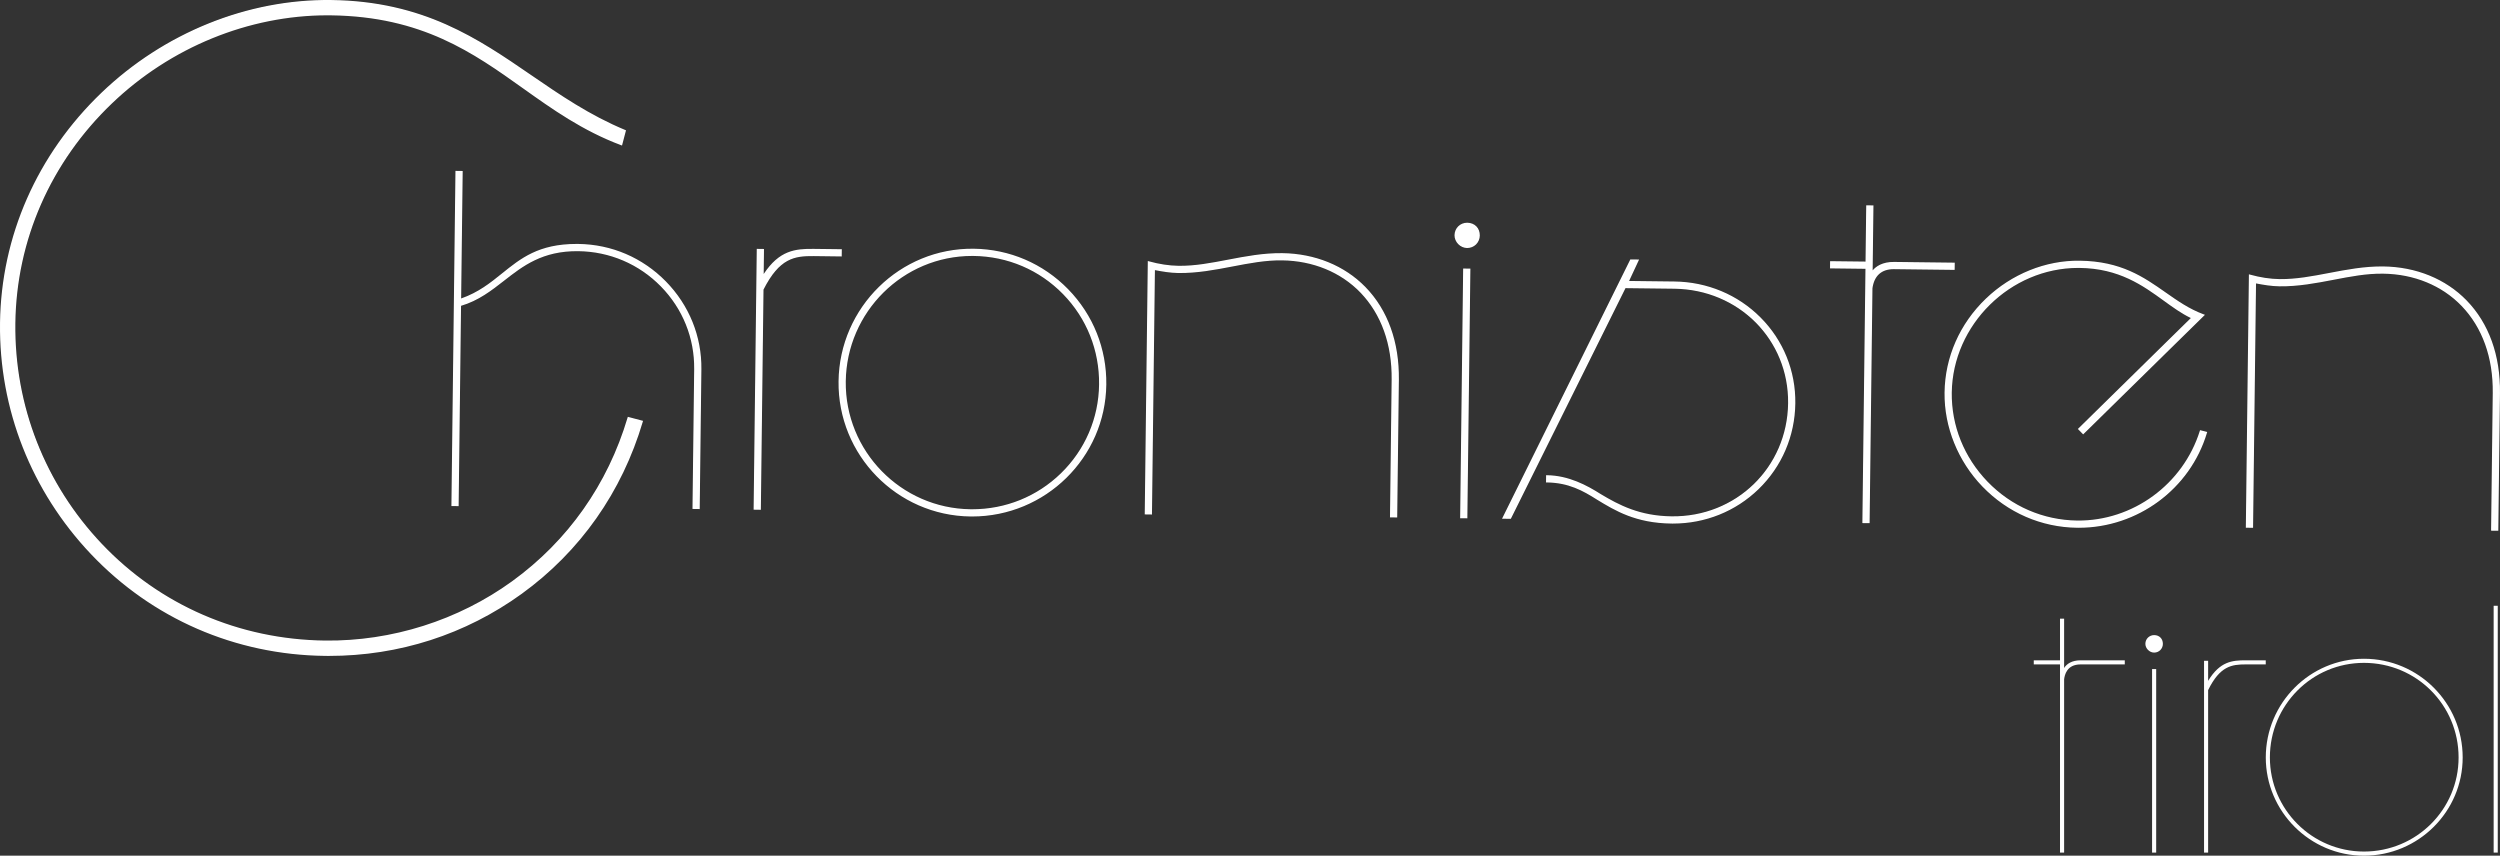 <?xml version="1.0" encoding="UTF-8"?>
<svg xmlns="http://www.w3.org/2000/svg" id="Ebene_1" data-name="Ebene 1" viewBox="0 0 1155.058 395.349">
  <rect x="0" y="0" width="1155.058" height="395.349" fill="#333333" stroke="none"/>
  <defs>
    <style>
      .cls-1 {
        fill: #fff;
        stroke-width: 0px;
      }
    </style>
  </defs>
  <path class="cls-1" d="m296.62,194.712c-19.748,66.851-80.243,108.743-146.535,107.938C63.277,301.602-.575,229.794.395,149.297,1.409,65.653,73.243-.577,152.944.394c65.504.787,88.706,40.528,135.826,60.041l-1.652,6.294C239.185,48.79,219.952,7.51,152.874,6.705,76.329,5.779,7.686,68.879,6.707,149.376c-.935,77.332,59.804,145.949,143.457,146.963,63.135.761,121.244-39.575,140.162-103.288l6.294,1.661Z"></path>
  <g>
    <path class="cls-1" d="m296.62,194.712c-19.748,66.851-80.243,108.743-146.535,107.938C63.277,301.602-.575,229.794.395,149.297,1.409,65.653,73.243-.577,152.944.394c65.504.787,88.706,40.528,135.826,60.041l-1.652,6.294C239.185,48.79,219.952,7.51,152.874,6.705,76.329,5.779,7.686,68.879,6.707,149.376c-.935,77.332,59.804,145.949,143.457,146.963,63.135.761,121.244-39.575,140.162-103.288l6.294,1.661Z"></path>
    <path class="cls-1" d="m152.004,303.047c-.642,0-1.28-.004-1.924-.012-41.396-.5-79.764-17.193-108.036-47.004C14.46,226.946-.468,189.039.011,149.293c.486-40.127,17.137-77.934,46.885-106.455C75.773,15.151,114.411-.444,152.949.01c42.68.513,68,17.895,92.487,34.706,13.281,9.117,27.015,18.546,43.48,25.364l.31.128-1.845,7.029-.398-.149c-17.782-6.654-31.813-16.648-45.382-26.311-22.906-16.314-46.591-33.182-88.731-33.688-.537-.006-1.076-.01-1.613-.01-36.282,0-72.476,14.781-99.539,40.705C23.407,74.904,7.558,110.985,7.091,149.381c-.46,38.016,13.711,74.181,39.903,101.832,26.873,28.372,63.515,44.262,103.175,44.742,30.825.365,61.533-9.357,86.433-27.394,25.757-18.658,44.208-44.807,53.356-75.619l.106-.357,7.037,1.857-.112.379c-9.598,32.49-28.947,59.995-55.956,79.542-25.956,18.785-56.703,28.684-89.027,28.684ZM151.261.767c-37.764,0-75.519,15.479-103.834,42.625C17.829,71.77,1.263,109.383.779,149.303c-.477,39.545,14.377,77.261,41.823,106.2,28.128,29.658,66.301,46.267,107.488,46.765,32.899.366,64.155-9.467,90.492-28.526,26.766-19.37,45.971-46.598,55.558-78.758l-5.551-1.466c-9.234,30.821-27.74,56.98-53.536,75.666-25.032,18.132-55.887,27.898-86.893,27.539-39.869-.483-76.706-16.458-103.723-44.981C20.106,223.944,5.861,187.588,6.323,149.371c.469-38.602,16.402-74.877,44.864-102.142C78.795,20.783,115.867,5.835,152.879,6.321c42.379.508,66.165,17.448,89.167,33.83,13.427,9.562,27.308,19.448,44.808,26.067l1.459-5.558c-16.402-6.839-30.081-16.23-43.312-25.312C219.486,17.832,195.386,1.287,152.94.777c-.559-.007-1.12-.01-1.679-.01Z"></path>
  </g>
  <path class="cls-1" d="m320.336,234.768l.778-64.202c.358-29.845-23.744-54.542-53.912-54.9-27.931-.341-34.269,19.486-54.568,25.343l-1.11,92.447-2.57-.035,1.862-154.079,2.57.035-.717,59.061c21.27-7.125,25.029-25.702,54.559-25.343,31.463.376,56.824,26.366,56.448,57.505l-.769,64.202-2.57-.035Z"></path>
  <g>
    <path class="cls-1" d="m320.336,234.768l.778-64.202c.358-29.845-23.744-54.542-53.912-54.9-27.931-.341-34.269,19.486-54.568,25.343l-1.11,92.447-2.57-.035,1.862-154.079,2.57.035-.717,59.061c21.27-7.125,25.029-25.702,54.559-25.343,31.463.376,56.824,26.366,56.448,57.505l-.769,64.202-2.57-.035Z"></path>
    <path class="cls-1" d="m323.285,235.192l-3.338-.046.783-64.585c.172-14.349-5.296-27.927-15.399-38.234-10.119-10.324-23.662-16.105-38.134-16.277-16.601-.192-25.592,6.84-34.314,13.65-5.793,4.523-11.78,9.198-19.87,11.598l-1.111,92.549-3.338-.046.005-.384,1.866-154.464,3.338.046-.715,58.9c7.989-2.783,13.535-7.252,18.902-11.576,8.688-6.999,16.904-13.617,34.412-13.617.285,0,.57.002.859.006,15.302.183,29.661,6.338,40.433,17.331,10.755,10.977,16.578,25.383,16.394,40.562l-.774,64.587Zm-2.561-.804l1.802.024.765-63.817c.181-14.974-5.564-29.185-16.175-40.015-10.628-10.848-24.796-16.921-39.894-17.102-17.858-.204-26.061,6.418-34.78,13.442-5.534,4.458-11.257,9.068-19.653,11.881l-.513.172.719-59.218-1.802-.024-1.853,153.31,1.802.024,1.109-92.349.274-.079c8.085-2.332,13.816-6.808,19.884-11.545,8.826-6.892,17.924-14.058,34.796-13.812,14.676.174,28.41,6.037,38.673,16.508,10.247,10.454,15.793,24.227,15.618,38.781l-.773,63.817Z"></path>
  </g>
  <path class="cls-1" d="m388.547,115.526l-.035,2.57-12.51-.157c-8.672-.105-16.068.769-23.63,15.771l-1.224,101.434-2.57-.035,1.442-119.731,2.57.035-.149,12.519c7.527-12.108,15.237-12.659,23.586-12.554l12.519.149Z"></path>
  <g>
    <path class="cls-1" d="m388.547,115.526l-.035,2.57-12.51-.157c-8.672-.105-16.068.769-23.63,15.771l-1.224,101.434-2.57-.035,1.442-119.731,2.57.035-.149,12.519c7.527-12.108,15.237-12.659,23.586-12.554l12.519.149Z"></path>
    <path class="cls-1" d="m351.527,235.533l-3.338-.046.005-.384,1.447-120.116,3.338.046-.137,11.562c7.21-10.904,14.489-11.718,23.191-11.602l12.903.154-.045,3.337-12.894-.162c-8.977-.097-15.89.941-23.242,15.48l-1.228,101.731Zm-2.561-.804l1.802.024,1.221-101.139.04-.079c7.553-14.981,15.034-16.093,23.977-15.981l12.127.152.025-1.802-12.134-.144c-8.759-.115-16.019.732-23.255,12.373l-.727,1.168.16-13.511-1.802-.024-1.433,118.963Z"></path>
  </g>
  <path class="cls-1" d="m449.83,117.87c-32.416-.393-59.053,25.614-59.455,58.353-.385,32.416,25.614,59.053,58.039,59.446,32.739.402,59.376-25.605,59.77-58.021.393-32.739-25.605-59.385-58.353-59.778m-1.451,120.37c-33.701-.411-60.976-28.342-60.565-62.051.411-34.024,28.342-61.291,62.051-60.889,34.024.411,61.299,28.351,60.889,62.375-.411,33.709-28.351,60.976-62.375,60.565"></path>
  <g>
    <path class="cls-1" d="m449.83,117.87c-32.416-.393-59.053,25.614-59.455,58.353-.385,32.416,25.614,59.053,58.039,59.446,32.739.402,59.376-25.605,59.77-58.021.393-32.739-25.605-59.385-58.353-59.778Zm-1.451,120.37c-33.701-.411-60.976-28.342-60.565-62.051.411-34.024,28.342-61.291,62.051-60.889,34.024.411,61.299,28.351,60.889,62.375-.411,33.709-28.351,60.976-62.375,60.565Z"></path>
    <path class="cls-1" d="m449.14,238.629c-.256,0-.508-.002-.765-.005h-.001c-34.019-.415-61.359-28.426-60.944-62.44.413-34.19,28.444-61.685,62.44-61.267,16.559.199,32.052,6.84,43.628,18.697,11.575,11.858,17.84,27.508,17.64,44.065-.412,33.763-28.153,60.949-61.998,60.949Zm-.755-.772c33.77.422,61.576-26.592,61.986-60.187.197-16.352-5.99-31.808-17.422-43.519s-26.734-18.27-43.087-18.467c-.244-.003-.491-.004-.735-.004-33.262,0-60.523,26.992-60.928,60.513-.409,33.591,26.59,61.253,60.187,61.663h0Zm.783-1.798c-.253,0-.504-.002-.758-.005-32.599-.396-58.805-27.237-58.417-59.835.4-32.536,26.855-58.737,59.121-58.737.242,0,.48.002.723.005,15.939.191,30.811,6.54,41.874,17.875,11.062,11.335,17.049,26.355,16.857,42.292-.191,15.797-6.538,30.567-17.871,41.588-11.169,10.861-25.892,16.816-41.529,16.817Zm-.055-117.809c-31.85,0-57.959,25.86-58.353,57.978-.382,32.174,25.484,58.667,57.66,59.058.249.003.499.005.748.005,15.437,0,29.969-5.879,40.994-16.601,11.185-10.877,17.449-25.455,17.639-41.047.189-15.732-5.72-30.558-16.64-41.745-10.92-11.19-25.6-17.455-41.334-17.645h-.001c-.237-.003-.476-.004-.713-.004Z"></path>
  </g>
  <path class="cls-1" d="m529.283,237.292l1.407-116.2c4.799,1.346,9.607,2.046,13.777,2.098,15.727.184,30.895-6.05,47.907-5.848,30.169.367,53.991,21.846,53.554,58.117l-.769,63.231-2.561-.026.761-63.24c.411-34.348-22.126-55.163-51.019-55.512-15.727-.192-30.895,6.05-47.907,5.84-3.846-.044-7.693-.734-11.216-1.416l-1.364,112.991-2.57-.035Z"></path>
  <g>
    <path class="cls-1" d="m529.283,237.292l1.407-116.2c4.799,1.346,9.607,2.046,13.777,2.098,15.727.184,30.895-6.05,47.907-5.848,30.169.367,53.991,21.846,53.554,58.117l-.769,63.231-2.561-.026.761-63.24c.411-34.348-22.126-55.163-51.019-55.512-15.727-.192-30.895,6.05-47.907,5.84-3.846-.044-7.693-.734-11.216-1.416l-1.364,112.991-2.57-.035Z"></path>
    <path class="cls-1" d="m645.538,239.079l-3.329-.034.766-63.625c.195-16.334-4.788-30.247-14.413-40.233-9.086-9.429-21.952-14.717-36.227-14.89-7.686-.101-15.082,1.327-22.929,2.83-7.997,1.533-16.254,3.122-24.977,3.01-3.698-.042-7.37-.672-10.833-1.337l-1.363,112.916-3.338-.044.005-.384,1.413-116.7.481.135c4.668,1.31,9.398,2.03,13.679,2.085,7.682.109,15.08-1.331,22.926-2.834,7.997-1.532,16.227-3.097,24.981-3.015,15.174.185,28.855,5.765,38.524,15.711,10.29,10.585,15.618,25.384,15.408,42.795l-.774,63.614Zm-2.552-.794l1.794.019.765-62.849c.207-17.203-5.046-31.814-15.191-42.25-9.525-9.799-23.015-15.296-37.983-15.479-8.639-.088-16.866,1.475-24.827,3.001-7.885,1.511-15.321,2.938-23.08,2.848-4.199-.053-8.82-.736-13.395-1.98l-1.397,115.318,1.802.024,1.365-113.067.452.088c3.559.69,7.352,1.366,11.147,1.41,8.671.099,16.866-1.471,24.824-2.996,7.886-1.512,15.312-2.943,23.083-2.844,14.481.175,27.54,5.546,36.77,15.124,9.768,10.136,14.826,24.235,14.628,40.776l-.756,62.855Z"></path>
  </g>
  <path class="cls-1" d="m675.01,239.057l1.381-114.6,2.57.035-1.39,114.591-2.561-.026Zm2.789-124.854c-2.894-.035-5.429-2.631-5.394-5.525.044-3.208,2.631-5.42,5.525-5.385,3.208.035,5.429,2.308,5.385,5.525-.026,2.885-2.308,5.42-5.516,5.385"></path>
  <g>
    <path class="cls-1" d="m675.01,239.057l1.381-114.6,2.57.035-1.39,114.591-2.561-.026Zm2.789-124.854c-2.894-.035-5.429-2.631-5.394-5.525.044-3.208,2.631-5.42,5.525-5.385,3.208.035,5.429,2.308,5.385,5.525-.026,2.885-2.308,5.42-5.516,5.385Z"></path>
    <path class="cls-1" d="m677.951,239.471l-3.329-.034.005-.385,1.387-114.984,3.337.046-.005.384-1.395,114.974Zm-2.552-.794l1.794.019,1.38-113.824-1.802-.024-1.372,113.83Zm2.465-124.09c-.022,0-.046-.001-.068-.001h-.001c-1.48-.018-2.962-.676-4.064-1.806-1.103-1.13-1.727-2.627-1.708-4.107.043-3.247,2.601-5.766,5.837-5.766.025,0,.051,0,.076.001,1.654.018,3.139.616,4.181,1.684,1.044,1.069,1.606,2.571,1.584,4.231-.014,1.546-.651,3.049-1.748,4.124-1.08,1.06-2.53,1.641-4.088,1.641Zm-.06-.769c1.37,0,2.66-.489,3.61-1.421.952-.933,1.505-2.239,1.518-3.584.019-1.476-.452-2.75-1.365-3.686-.912-.934-2.171-1.435-3.641-1.452h-.066c-2.811,0-5.032,2.187-5.07,5.007-.032,2.703,2.311,5.103,5.015,5.136h0Z"></path>
  </g>
  <path class="cls-1" d="m714.722,219.949c9.634.114,17.921,4.388,24.618,8.646,7.649,4.59,17.537,10.167,32.94,10.351,29.854.358,53.886-22.791,54.253-52.636.35-29.531-23.123-52.933-52.977-53.292l-22.782-.271-52.977,106.583-3.208-.044,58.895-119.032,3.217.035-4.616,9.905,21.506.254c31.131.376,55.879,25.072,55.504,55.888-.376,31.139-25.71,55.556-56.841,55.18-16.374-.201-25.614-5.77-34.225-11.015-6.688-4.249-13.384-7.859-23.341-7.981l.035-2.57Z"></path>
  <g>
    <path class="cls-1" d="m714.722,219.949c9.634.114,17.921,4.388,24.618,8.646,7.649,4.59,17.537,10.167,32.94,10.351,29.854.358,53.886-22.791,54.253-52.636.35-29.531-23.123-52.933-52.977-53.292l-22.782-.271-52.977,106.583-3.208-.044,58.895-119.032,3.217.035-4.616,9.905,21.506.254c31.131.376,55.879,25.072,55.504,55.888-.376,31.139-25.71,55.556-56.841,55.18-16.374-.201-25.614-5.77-34.225-11.015-6.688-4.249-13.384-7.859-23.341-7.981l.035-2.57Z"></path>
    <path class="cls-1" d="m772.966,241.904c-.24,0-.477-.002-.718-.005-16.58-.203-26.058-5.977-34.42-11.07-6.465-4.108-13.096-7.803-23.146-7.926l-.385-.005.046-3.338.384.005c10.045.118,18.54,4.714,24.819,8.705,8.513,5.108,18.061,10.116,32.738,10.291,29.836.397,53.5-22.597,53.865-52.257.347-29.307-22.757-52.545-52.599-52.903l-22.54-.268-52.977,106.583-4.059-.054.271-.546,59.002-119.249,4.054.043-4.616,9.906,20.911.247c15.182.183,29.329,6.093,39.834,16.642,10.531,10.575,16.231,24.651,16.049,39.635-.183,15.144-6.222,29.235-17.005,39.679-10.591,10.259-24.598,15.884-39.508,15.885Zm-57.89-19.763c10.036.214,16.684,3.922,23.158,8.035,8.271,5.039,17.653,10.754,34.023,10.955.235.003.472.004.707.004,14.711,0,28.527-5.548,38.975-15.667,10.635-10.301,16.591-24.2,16.771-39.138.18-14.775-5.44-28.655-15.825-39.083-10.362-10.405-24.319-16.235-39.3-16.416l-22.101-.261,4.616-9.904-2.38-.025-58.519,118.269,2.357.032,52.977-106.583,23.023.273c30.271.363,53.709,23.942,53.356,53.681-.367,29.858-24.006,53.017-53.943,53.019-.234,0-.464-.001-.699-.004-14.869-.177-24.52-5.237-33.132-10.405-6.121-3.891-14.357-8.357-24.042-8.584l-.024,1.802Z"></path>
  </g>
  <path class="cls-1" d="m902.716,124.306l-27.608-.332c-8.663-.105-10.027,6.618-10.377,9.179l-1.311,108.174-2.57-.026,1.425-117.485-16.374-.201.026-2.561,16.374.192.315-25.999,2.57.035-.376,30.816c1.635-2.553,4.878-4.756,10.333-4.694l27.608.332-.035,2.57Z"></path>
  <g>
    <path class="cls-1" d="m902.716,124.306l-27.608-.332c-8.663-.105-10.027,6.618-10.377,9.179l-1.311,108.174-2.57-.026,1.425-117.485-16.374-.201.026-2.561,16.374.192.315-25.999,2.57.035-.376,30.816c1.635-2.553,4.878-4.756,10.333-4.694l27.608.332-.035,2.57Z"></path>
    <path class="cls-1" d="m863.799,241.716l-3.338-.034.005-.385,1.42-117.101-16.372-.201.033-3.329,16.375.192.315-26,3.337.046-.366,30.011c1.515-1.792,4.505-3.975,9.94-3.894l27.993.337-.046,3.338-27.991-.337c-.064-.001-.128-.001-.191-.001-5.623,0-9.01,3.056-9.8,8.848l-1.313,108.511Zm-2.561-.794l1.803.019,1.307-107.792c.854-6.273,4.502-9.559,10.559-9.559.069,0,.138,0,.207.001l27.224.327.024-1.803-27.223-.327c-.072-.001-.145-.001-.218-.001-5.992,0-8.701,2.822-9.788,4.519l-.724,1.13.388-31.773-1.802-.024-.315,25.998-16.373-.192-.018,1.794,16.374.201-.005.384-1.42,117.1Z"></path>
  </g>
  <path class="cls-1" d="m1019.297,199.874c-8.025,26.873-32.958,43.903-59.595,43.579-34.348-.411-61.291-29.303-60.889-62.051.411-34.024,29.627-60.959,62.042-60.565,29.54.358,38.316,17.799,57.173,24.766l-55.556,54.551-1.906-1.95,52.313-51.377c-14.372-6.6-25.404-23.105-52.05-23.42-31.139-.376-59.053,25.282-59.455,58.03-.376,31.454,25.291,59.053,58.353,59.455,25.361.306,48.991-16.103,57.007-41.691l2.562.673Z"></path>
  <g>
    <path class="cls-1" d="m1019.297,199.874c-8.025,26.873-32.958,43.903-59.595,43.579-34.348-.411-61.291-29.303-60.889-62.051.411-34.024,29.627-60.959,62.042-60.565,29.54.358,38.316,17.799,57.173,24.766l-55.556,54.551-1.906-1.95,52.313-51.377c-14.372-6.6-25.404-23.105-52.05-23.42-31.139-.376-59.053,25.282-59.455,58.03-.376,31.454,25.291,59.053,58.353,59.455,25.361.306,48.991-16.103,57.007-41.691l2.562.673Z"></path>
    <path class="cls-1" d="m960.449,243.842c-.252,0-.499-.002-.751-.005-16.559-.198-32.095-6.951-43.747-19.017-11.329-11.73-17.716-27.558-17.52-43.423.197-16.384,6.994-31.818,19.137-43.462,11.787-11.301,27.576-17.698,43.294-17.482,19.123.231,29.564,7.554,39.66,14.635,5.638,3.953,10.963,7.688,17.642,10.155l.568.21-56.264,55.244-2.441-2.499.273-.269,51.919-50.989c-4.29-2.048-8.285-4.943-12.506-8.001-9.659-7-20.607-14.933-38.887-15.148-.226-.003-.452-.004-.678-.004-31.337,0-58.003,26.249-58.388,57.654-.183,15.271,5.688,29.867,16.529,41.101,10.997,11.394,25.715,17.774,41.444,17.966,25.623.283,48.898-16.725,56.637-41.422l.109-.35,3.3.867-.113.381c-7.739,25.914-32.024,43.857-59.217,43.857Zm-.276-122.625c-15.302,0-30.6,6.272-42.073,17.273-11.994,11.499-18.706,26.741-18.901,42.917-.192,15.664,6.115,31.293,17.306,42.88,11.509,11.916,26.852,18.586,43.204,18.782,26.98.307,51.27-17.302,59.107-42.925l-1.823-.479c-7.875,24.606-31.024,41.613-56.574,41.614-.232,0-.461-.001-.694-.004-15.935-.193-30.847-6.657-41.987-18.2-10.982-11.38-16.93-26.169-16.744-41.644.39-31.816,27.409-58.412,59.156-58.412.23,0,.455.001.686.004,18.523.219,29.576,8.227,39.327,15.294,4.354,3.154,8.466,6.134,12.879,8.161l.507.232-52.438,51.499,1.369,1.399,54.852-53.858c-6.508-2.5-11.73-6.163-17.251-10.035-10.002-7.014-20.344-14.266-39.23-14.495-.226-.003-.453-.004-.679-.004Z"></path>
  </g>
  <path class="cls-1" d="m1038.023,243.44l1.407-116.2c4.791,1.346,9.599,2.046,13.769,2.098,15.736.184,30.895-6.05,47.915-5.848,30.169.367,53.991,21.846,53.554,58.117l-.769,63.231-2.57-.026.769-63.24c.411-34.348-22.126-55.163-51.019-55.512-15.727-.192-30.895,6.05-47.907,5.84-3.846-.044-7.693-.734-11.216-1.416l-1.364,112.991-2.57-.035Z"></path>
  <g>
    <path class="cls-1" d="m1038.023,243.44l1.407-116.2c4.791,1.346,9.599,2.046,13.769,2.098,15.736.184,30.895-6.05,47.915-5.848,30.169.367,53.991,21.846,53.554,58.117l-.769,63.231-2.57-.026.769-63.24c.411-34.348-22.126-55.163-51.019-55.512-15.727-.192-30.895,6.05-47.907,5.84-3.846-.044-7.693-.734-11.216-1.416l-1.364,112.991-2.57-.035Z"></path>
    <path class="cls-1" d="m1154.279,245.226l-3.338-.034.773-63.625c.195-16.334-4.788-30.247-14.413-40.233-9.086-9.429-21.952-14.717-36.227-14.89-7.705-.111-15.081,1.326-22.927,2.83-7.998,1.532-16.274,3.123-24.98,3.009-3.698-.041-7.37-.671-10.832-1.336l-1.364,112.916-3.338-.044.005-.384,1.414-116.7.481.135c4.658,1.31,9.385,2.03,13.67,2.085,7.685.08,15.084-1.332,22.93-2.835,7.998-1.532,16.274-3.104,24.985-3.014,15.174.185,28.855,5.764,38.524,15.711,10.29,10.585,15.618,25.384,15.408,42.795l-.773,63.614Zm-2.561-.794l1.803.019.764-62.849c.207-17.203-5.046-31.814-15.191-42.25-9.525-9.799-23.015-15.296-37.983-15.479-8.604-.107-16.87,1.476-24.831,3.001-7.886,1.51-15.315,2.948-23.084,2.848-4.203-.053-8.821-.736-13.386-1.98l-1.397,115.318,1.803.024,1.364-113.067.452.088c3.559.69,7.352,1.366,11.146,1.409,8.661.088,16.867-1.47,24.826-2.996,7.886-1.511,15.329-2.93,23.081-2.843,14.481.175,27.54,5.546,36.77,15.124,9.768,10.136,14.826,24.235,14.628,40.776l-.764,62.855Z"></path>
  </g>
  <path class="cls-1" d="m981.699,306.971h-20.422c-6.425,0-7.37,4.992-7.606,6.889v80.06h-1.897v-86.949h-12.125v-1.897h12.125v-19.241h1.897v22.799c1.18-1.897,3.558-3.558,7.606-3.558h20.422v1.897Z"></path>
  <path class="cls-1" d="m994.308,309.121h1.897v84.798h-1.897v-84.798Zm.953-7.606c-2.124,0-4.048-1.915-4.048-4.039,0-2.387,1.923-4.048,4.048-4.048,2.378,0,4.039,1.661,4.039,4.048,0,2.124-1.661,4.039-4.039,4.039"></path>
  <path class="cls-1" d="m1046.827,305.075v1.897h-9.267c-6.417,0-11.872.717-17.353,11.872v75.077h-1.888v-88.61h1.888v9.258c5.481-9.031,11.181-9.494,17.353-9.494h9.267Z"></path>
  <path class="cls-1" d="m1092.206,306.258c-23.988,0-43.466,19.477-43.466,43.71,0,23.988,19.477,43.466,43.466,43.466,24.233,0,43.719-19.477,43.719-43.466,0-24.233-19.486-43.71-43.719-43.71m0,89.091c-24.932,0-45.363-20.43-45.363-45.38,0-25.186,20.43-45.607,45.363-45.607,25.186,0,45.607,20.422,45.607,45.607,0,24.95-20.422,45.38-45.607,45.38"></path>
  <rect class="cls-1" x="1152.124" y="279.883" width="1.897" height="114.032"></rect>
</svg>
